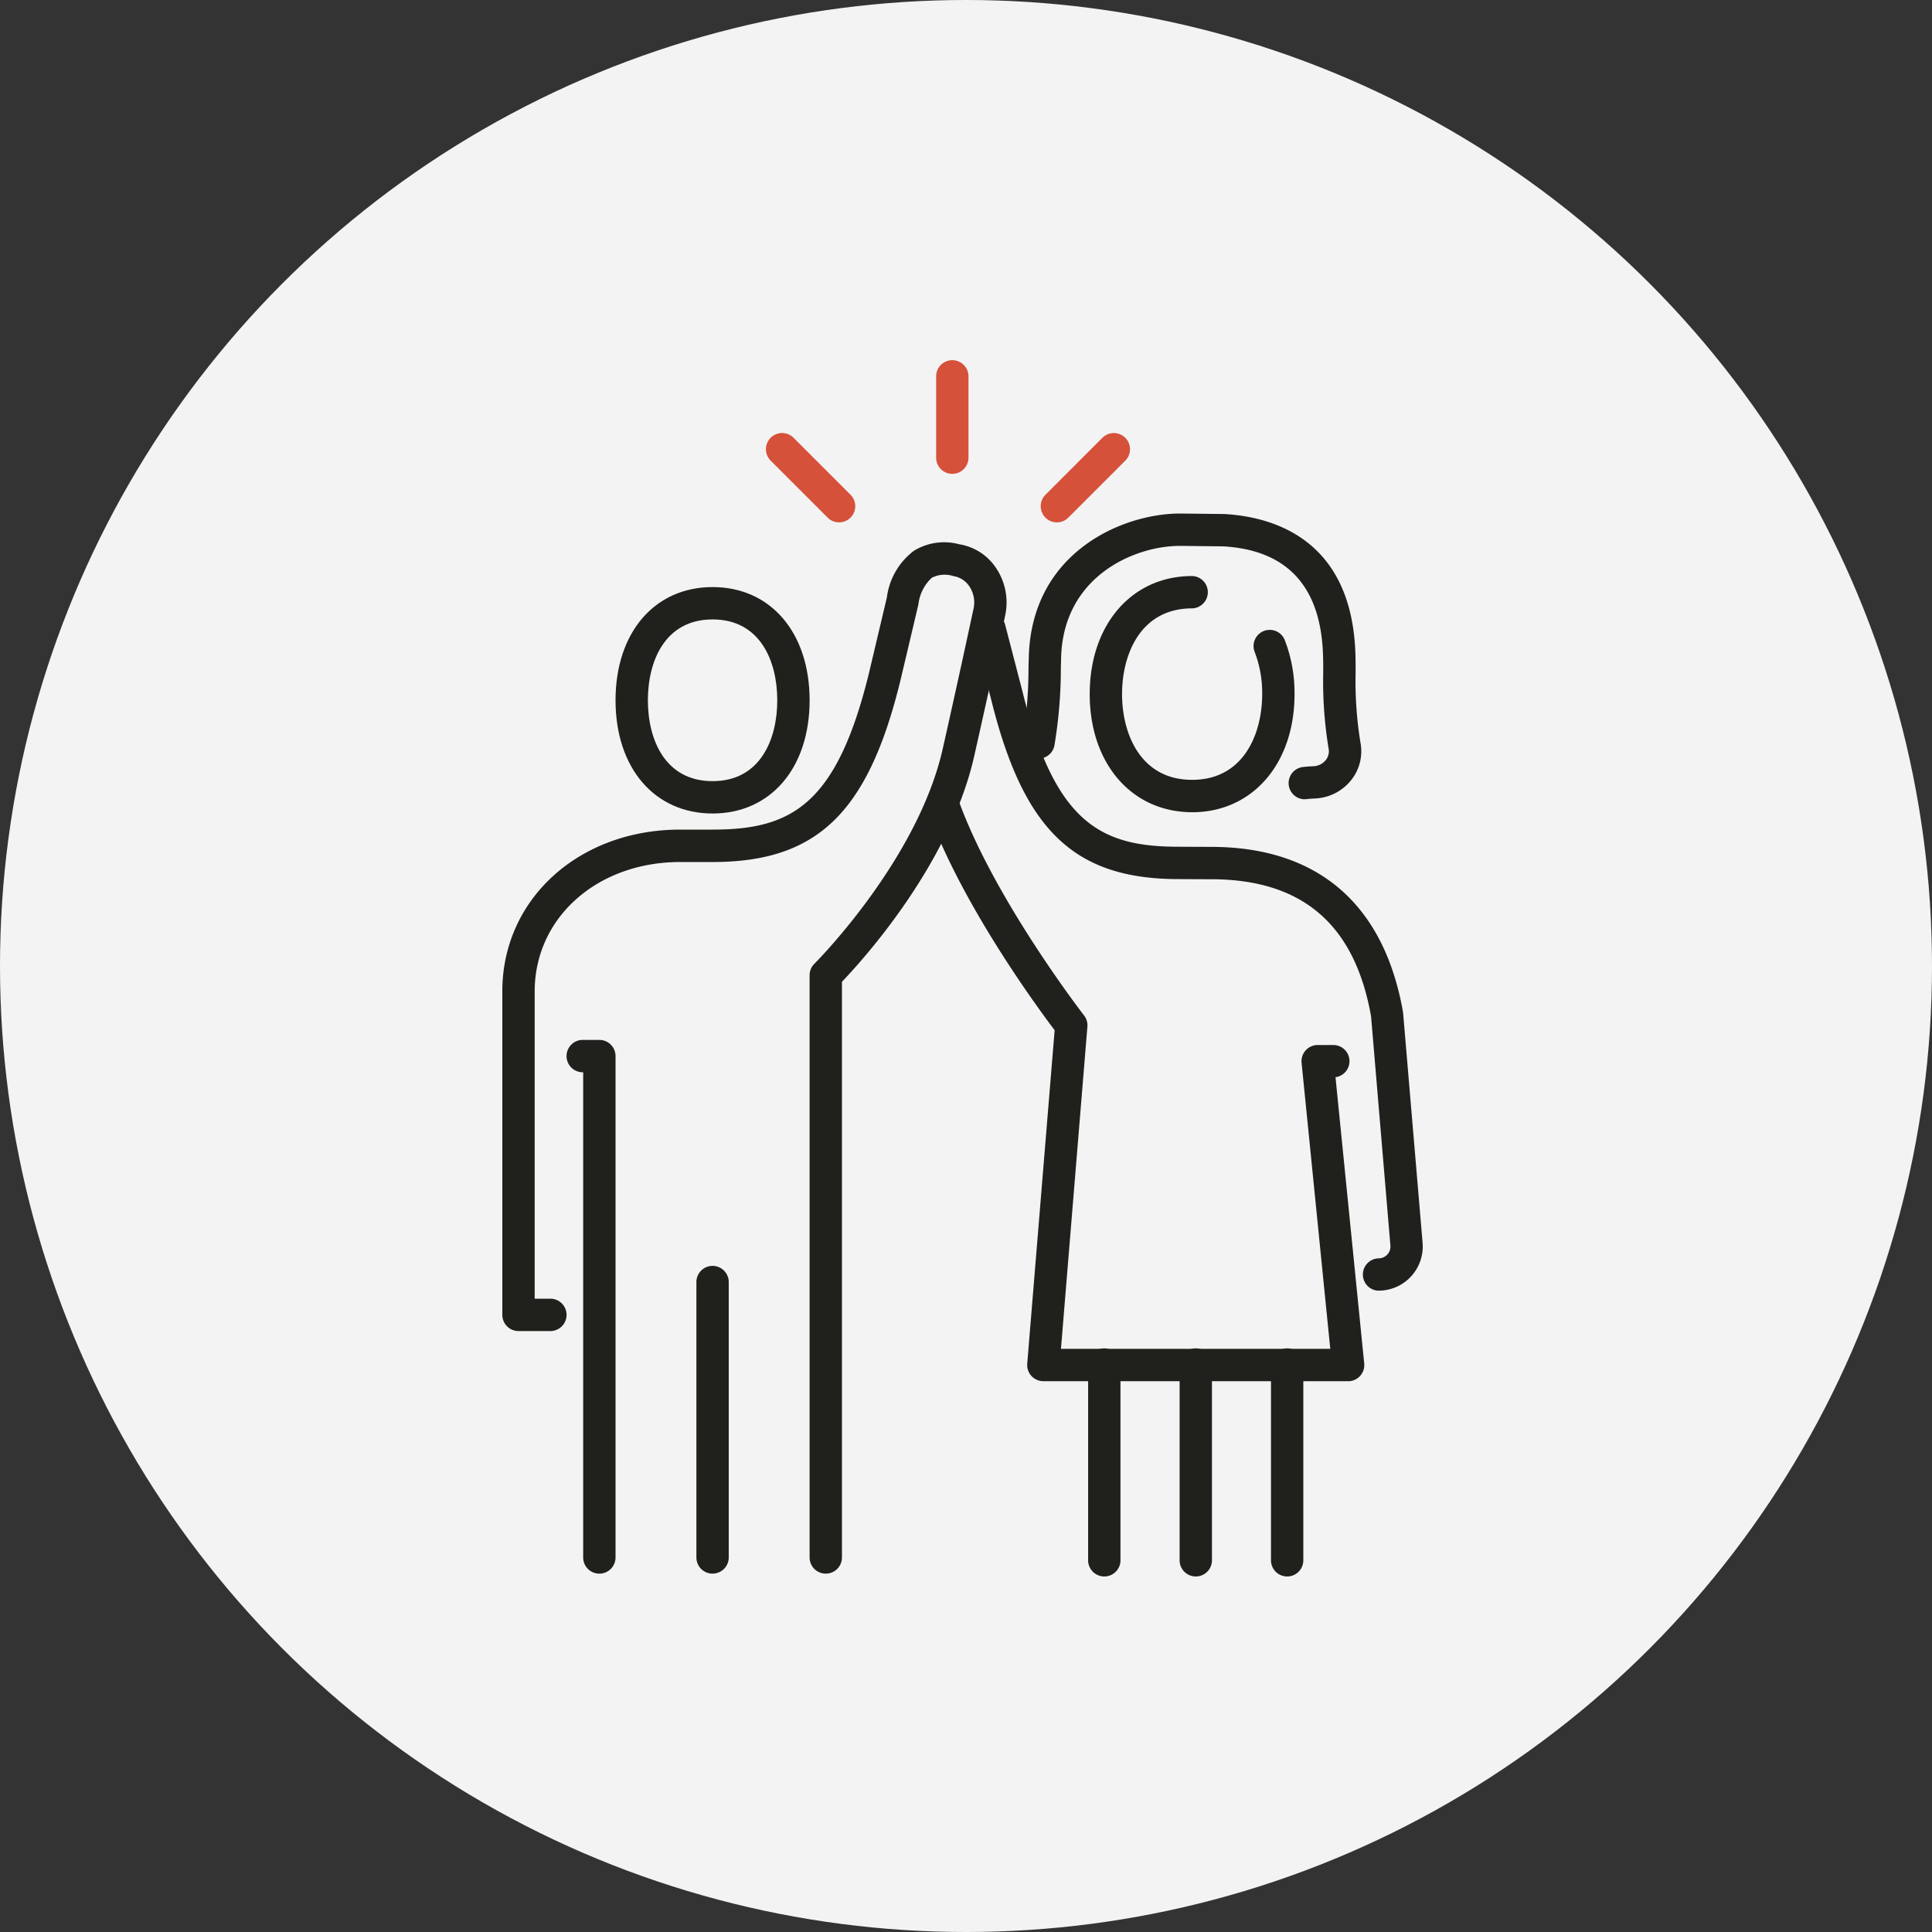 <svg xmlns="http://www.w3.org/2000/svg" width="150" height="150" viewBox="0 0 150 150">
  <rect x="0" y="0" width="150" height="150" fill="#333333" stroke="none"/>
  <g id="그룹_12530" data-name="그룹 12530" transform="translate(-1398 -1851)">
    <circle id="타원_5" data-name="타원 5" cx="75" cy="75" r="75" transform="translate(1398 1851)" fill="#f3f3f4"/>
    <g id="그룹_12531" data-name="그룹 12531" transform="translate(1437 1879)">
      <g id="그룹_12528" data-name="그룹 12528">
        <path id="패스_3947" data-name="패스 3947" d="M371.133,151.518c-4.681,0-7.95-3.77-7.95-9.168s3.269-9.168,7.95-9.168a1.256,1.256,0,0,1,0,2.511c-4.014,0-5.439,3.586-5.439,6.656s1.425,6.656,5.439,6.656,5.44-3.586,5.44-6.656A8.852,8.852,0,0,0,376,139.1a1.256,1.256,0,1,1,2.337-.92,11.36,11.36,0,0,1,.748,4.173c0,5.4-3.269,9.168-7.951,9.168" transform="translate(-317.578 -116.459)" fill="#20201d"/>
        <path id="패스_3948" data-name="패스 3948" d="M343.446,116.733a1.256,1.256,0,0,1-.144-2.5c.285-.033.565-.054.841-.065a1.288,1.288,0,0,0,.963-.484,1.081,1.081,0,0,0,.215-.887,32.063,32.063,0,0,1-.417-5.947c0-.44,0-.845-.013-1.2-.134-5.388-2.743-8.266-7.755-8.553l-3.291-.036h-.075c-3.479,0-9,2.316-9.214,8.6l-.023.894a36.215,36.215,0,0,1-.5,6,1.255,1.255,0,1,1-2.462-.488,34.157,34.157,0,0,0,.451-5.571l.026-.92c.276-8.055,7.3-11.027,11.729-11.027h.1l3.35.038c3.74.212,9.954,1.92,10.18,11,.009.367.011.787.013,1.246a29.616,29.616,0,0,0,.368,5.462,3.6,3.6,0,0,1-.7,2.934,3.792,3.792,0,0,1-2.836,1.443c-.216.009-.433.025-.654.05a1.2,1.2,0,0,1-.146.009" transform="translate(-281.169 -82.678)" fill="#20201d"/>
        <path id="패스_3949" data-name="패스 3949" d="M25.114,192.51a1.255,1.255,0,0,1-1.256-1.256V146.049a1.254,1.254,0,0,1,.372-.892c.081-.08,8.014-8.023,9.966-16.7,1.41-6.269,2.4-10.918,2.4-10.921a2.239,2.239,0,0,0-.361-1.716,1.805,1.805,0,0,0-1.21-.757,2.183,2.183,0,0,0-1.684.131,3.328,3.328,0,0,0-1.036,2.065l-1.421,6.007c-2.514,10.2-6.461,13.994-14.564,13.994H13.813c-6.443,0-11.3,4.319-11.3,10.046v23.858H3.767a1.256,1.256,0,0,1,0,2.511H1.256A1.255,1.255,0,0,1,0,172.419V147.3c0-7.159,5.938-12.557,13.813-12.557h2.511c6.068,0,9.609-1.868,12.124-12.073l1.409-5.954a5.389,5.389,0,0,1,2.108-3.627,4.5,4.5,0,0,1,3.508-.5,4.243,4.243,0,0,1,2.812,1.771,4.807,4.807,0,0,1,.776,3.669c-.006.028-1,4.691-2.416,10.976-1.886,8.384-8.6,15.8-10.276,17.554v44.694a1.255,1.255,0,0,1-1.256,1.256" transform="translate(0 -98.333)" fill="#20201d"/>
        <path id="패스_3950" data-name="패스 3950" d="M42.511,461.438a1.255,1.255,0,0,1-1.256-1.256V422.511a1.256,1.256,0,1,1,0-2.511h1.256a1.255,1.255,0,0,1,1.256,1.256v38.927a1.255,1.255,0,0,1-1.256,1.256" transform="translate(-34.977 -367.261)" fill="#20201d"/>
        <path id="패스_3951" data-name="패스 3951" d="M121.256,583.858A1.255,1.255,0,0,1,120,582.6V561.256a1.256,1.256,0,1,1,2.511,0V582.6a1.255,1.255,0,0,1-1.256,1.256" transform="translate(-104.932 -489.681)" fill="#20201d"/>
        <path id="패스_3952" data-name="패스 3952" d="M77.534,157.58c-4.507,0-7.534-3.533-7.534-8.79S73.028,140,77.534,140s7.534,3.533,7.534,8.79-3.028,8.79-7.534,8.79m0-15.068c-3.7,0-5.023,3.243-5.023,6.278s1.319,6.278,5.023,6.278,5.023-3.243,5.023-6.278-1.319-6.278-5.023-6.278" transform="translate(-61.21 -122.42)" fill="#20201d"/>
        <path id="패스_3953" data-name="패스 3953" d="M269.488,8.79a1.255,1.255,0,0,1-1.256-1.256V1.256a1.256,1.256,0,1,1,2.511,0V7.534a1.255,1.255,0,0,1-1.256,1.256" transform="translate(-234.55)" fill="#d6513a"/>
        <path id="패스_3954" data-name="패스 3954" d="M168.575,51.59a1.252,1.252,0,0,1-.888-.368l-4.439-4.44a1.256,1.256,0,0,1,1.776-1.776l4.439,4.44a1.256,1.256,0,0,1-.888,2.143" transform="translate(-142.428 -39.033)" fill="#d6513a"/>
        <path id="패스_3955" data-name="패스 3955" d="M334.136,51.59a1.256,1.256,0,0,1-.888-2.143l4.439-4.44a1.256,1.256,0,0,1,1.776,1.776l-4.439,4.44a1.252,1.252,0,0,1-.888.368" transform="translate(-291.081 -39.033)" fill="#d6513a"/>
        <path id="패스_3956" data-name="패스 3956" d="M322.6,208.249a1.256,1.256,0,0,1,0-2.511.92.92,0,0,0,.916-1l-1.5-17.78c-1.256-7.133-5.324-10.655-12.427-10.655l-2.517-.011c-8.1,0-12.051-3.789-14.562-13.982l-1.343-5.165a1.256,1.256,0,0,1,2.43-.633l1.346,5.181c2.519,10.221,6.06,12.087,12.128,12.087l2.528.011c8.274,0,13.431,4.442,14.9,12.844l1.517,17.891a3.43,3.43,0,0,1-3.418,3.719" transform="translate(-254.566 -136.039)" fill="#20201d"/>
        <path id="패스_3957" data-name="패스 3957" d="M295.294,311.034H271.633a1.257,1.257,0,0,1-1.252-1.359l2.128-25.889c-1.406-1.861-7.241-9.819-9.832-17.018a1.256,1.256,0,1,1,2.364-.851c2.759,7.673,9.681,16.631,9.751,16.72a1.255,1.255,0,0,1,.26.873L273,308.523h20.909l-2.227-22.208a1.256,1.256,0,0,1,1.25-1.381h1.183a1.256,1.256,0,0,1,.2,2.5l2.229,22.224a1.257,1.257,0,0,1-1.25,1.381" transform="translate(-229.627 -231.799)" fill="#20201d"/>
        <path id="패스_3958" data-name="패스 3958" d="M476.52,628.679a1.255,1.255,0,0,1-1.256-1.256V612.262a1.256,1.256,0,1,1,2.511,0v15.161a1.255,1.255,0,0,1-1.256,1.256" transform="translate(-415.585 -534.282)" fill="#20201d"/>
        <path id="패스_3959" data-name="패스 3959" d="M420,628.679a1.255,1.255,0,0,1-1.256-1.256V612.262a1.256,1.256,0,1,1,2.511,0v15.161A1.255,1.255,0,0,1,420,628.679" transform="translate(-366.159 -534.282)" fill="#20201d"/>
        <path id="패스_3960" data-name="패스 3960" d="M363.463,628.679a1.255,1.255,0,0,1-1.256-1.256V612.262a1.256,1.256,0,1,1,2.511,0v15.161a1.255,1.255,0,0,1-1.256,1.256" transform="translate(-316.725 -534.282)" fill="#20201d"/>
      </g>
    </g>
  </g>
</svg>
